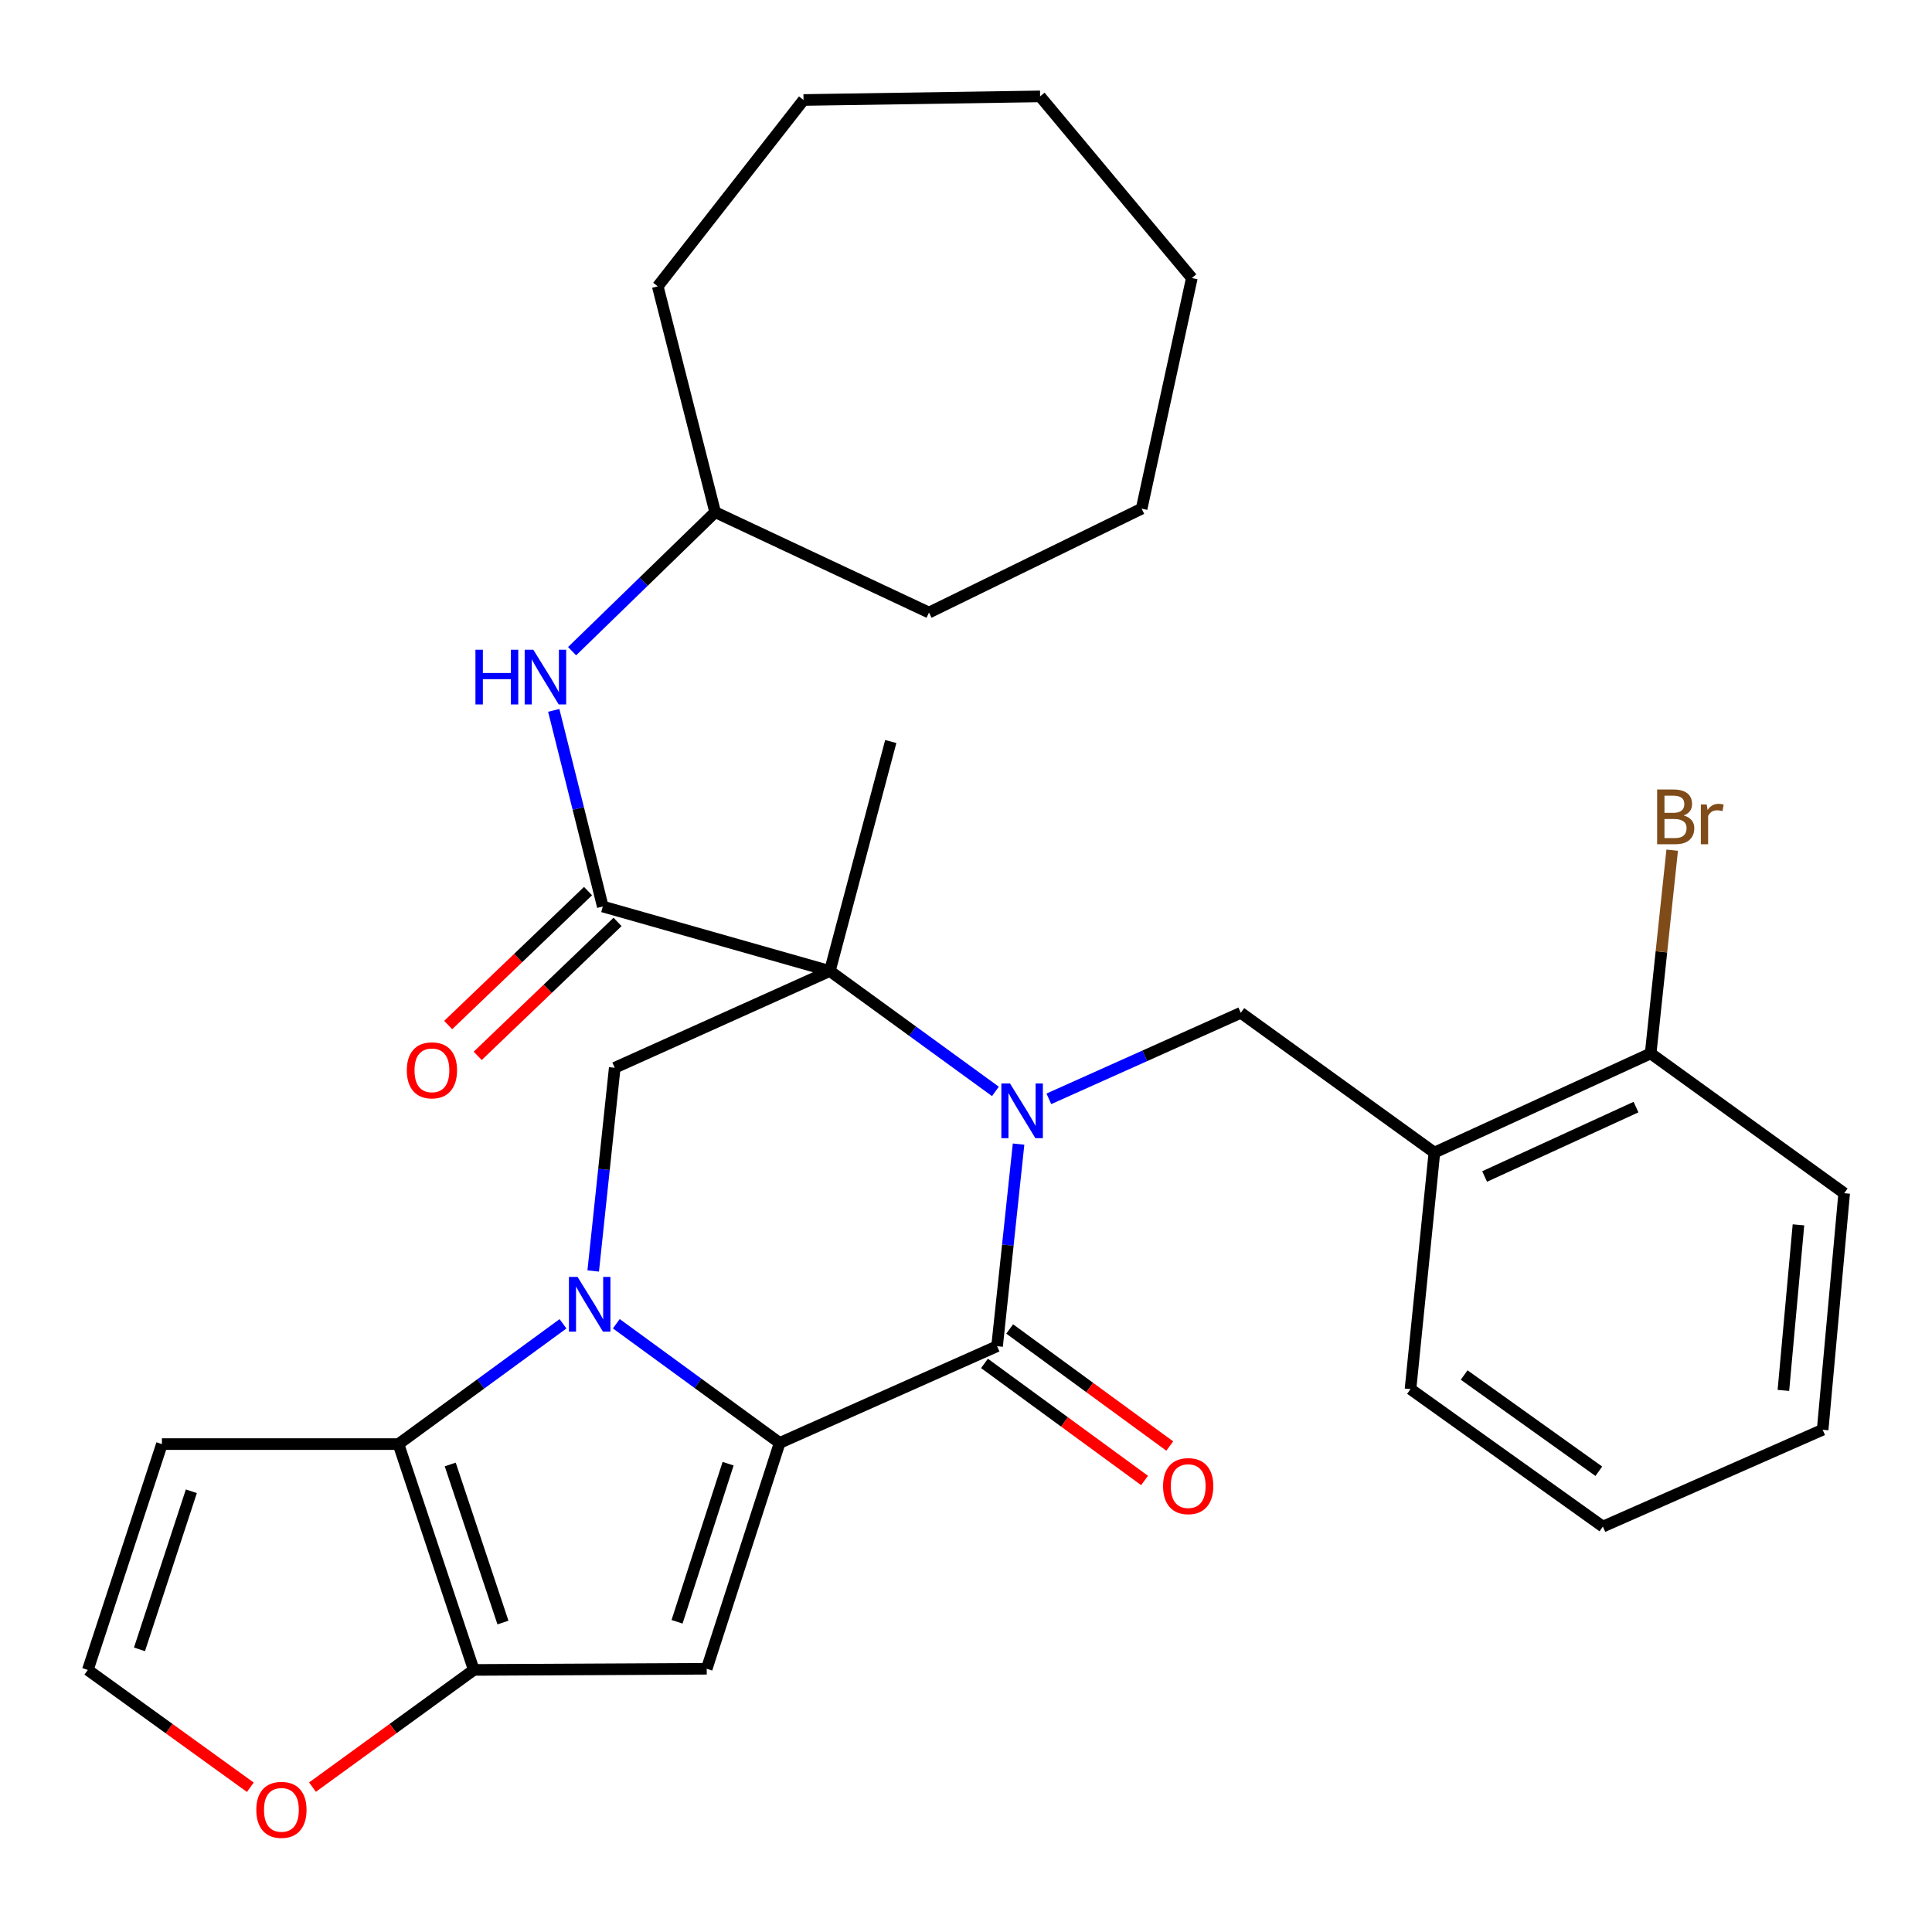 <?xml version='1.0' encoding='iso-8859-1'?>
<svg version='1.1' baseProfile='full'
              xmlns='http://www.w3.org/2000/svg'
                      xmlns:rdkit='http://www.rdkit.org/xml'
                      xmlns:xlink='http://www.w3.org/1999/xlink'
                  xml:space='preserve'
width='1000px' height='1000px' viewBox='0 0 1000 1000'>
<!-- END OF HEADER -->
<rect style='opacity:1.0;fill:#FFFFFF;stroke:none' width='1000' height='1000' x='0' y='0'> </rect>
<path class='bond-2' d='M 515.226,564.912 L 472.374,533.752' style='fill:none;fill-rule:evenodd;stroke:#0000FF;stroke-width:6px;stroke-linecap:butt;stroke-linejoin:miter;stroke-opacity:1' />
<path class='bond-2' d='M 472.374,533.752 L 429.523,502.591' style='fill:none;fill-rule:evenodd;stroke:#000000;stroke-width:6px;stroke-linecap:butt;stroke-linejoin:miter;stroke-opacity:1' />
<path class='bond-3' d='M 527.211,592.181 L 521.648,644.483' style='fill:none;fill-rule:evenodd;stroke:#0000FF;stroke-width:6px;stroke-linecap:butt;stroke-linejoin:miter;stroke-opacity:1' />
<path class='bond-3' d='M 521.648,644.483 L 516.086,696.785' style='fill:none;fill-rule:evenodd;stroke:#000000;stroke-width:6px;stroke-linecap:butt;stroke-linejoin:miter;stroke-opacity:1' />
<path class='bond-9' d='M 542.883,568.754 L 592.557,546.489' style='fill:none;fill-rule:evenodd;stroke:#0000FF;stroke-width:6px;stroke-linecap:butt;stroke-linejoin:miter;stroke-opacity:1' />
<path class='bond-9' d='M 592.557,546.489 L 642.231,524.223' style='fill:none;fill-rule:evenodd;stroke:#000000;stroke-width:6px;stroke-linecap:butt;stroke-linejoin:miter;stroke-opacity:1' />
<path class='bond-0' d='M 319.001,685.162 L 361.274,716.01' style='fill:none;fill-rule:evenodd;stroke:#0000FF;stroke-width:6px;stroke-linecap:butt;stroke-linejoin:miter;stroke-opacity:1' />
<path class='bond-0' d='M 361.274,716.01 L 403.547,746.858' style='fill:none;fill-rule:evenodd;stroke:#000000;stroke-width:6px;stroke-linecap:butt;stroke-linejoin:miter;stroke-opacity:1' />
<path class='bond-5' d='M 291.412,685.196 L 248.825,716.327' style='fill:none;fill-rule:evenodd;stroke:#0000FF;stroke-width:6px;stroke-linecap:butt;stroke-linejoin:miter;stroke-opacity:1' />
<path class='bond-5' d='M 248.825,716.327 L 206.237,747.459' style='fill:none;fill-rule:evenodd;stroke:#000000;stroke-width:6px;stroke-linecap:butt;stroke-linejoin:miter;stroke-opacity:1' />
<path class='bond-31' d='M 307.044,657.866 L 312.615,605.271' style='fill:none;fill-rule:evenodd;stroke:#0000FF;stroke-width:6px;stroke-linecap:butt;stroke-linejoin:miter;stroke-opacity:1' />
<path class='bond-31' d='M 312.615,605.271 L 318.187,552.677' style='fill:none;fill-rule:evenodd;stroke:#000000;stroke-width:6px;stroke-linecap:butt;stroke-linejoin:miter;stroke-opacity:1' />
<path class='bond-1' d='M 403.547,746.858 L 516.086,696.785' style='fill:none;fill-rule:evenodd;stroke:#000000;stroke-width:6px;stroke-linecap:butt;stroke-linejoin:miter;stroke-opacity:1' />
<path class='bond-4' d='M 403.547,746.858 L 365.793,863.752' style='fill:none;fill-rule:evenodd;stroke:#000000;stroke-width:6px;stroke-linecap:butt;stroke-linejoin:miter;stroke-opacity:1' />
<path class='bond-4' d='M 376.868,757.604 L 350.44,839.43' style='fill:none;fill-rule:evenodd;stroke:#000000;stroke-width:6px;stroke-linecap:butt;stroke-linejoin:miter;stroke-opacity:1' />
<path class='bond-7' d='M 429.523,502.591 L 312.003,469.205' style='fill:none;fill-rule:evenodd;stroke:#000000;stroke-width:6px;stroke-linecap:butt;stroke-linejoin:miter;stroke-opacity:1' />
<path class='bond-8' d='M 429.523,502.591 L 318.187,552.677' style='fill:none;fill-rule:evenodd;stroke:#000000;stroke-width:6px;stroke-linecap:butt;stroke-linejoin:miter;stroke-opacity:1' />
<path class='bond-18' d='M 429.523,502.591 L 461.056,383.82' style='fill:none;fill-rule:evenodd;stroke:#000000;stroke-width:6px;stroke-linecap:butt;stroke-linejoin:miter;stroke-opacity:1' />
<path class='bond-15' d='M 509.567,705.698 L 550.994,735.996' style='fill:none;fill-rule:evenodd;stroke:#000000;stroke-width:6px;stroke-linecap:butt;stroke-linejoin:miter;stroke-opacity:1' />
<path class='bond-15' d='M 550.994,735.996 L 592.422,766.293' style='fill:none;fill-rule:evenodd;stroke:#FF0000;stroke-width:6px;stroke-linecap:butt;stroke-linejoin:miter;stroke-opacity:1' />
<path class='bond-15' d='M 522.604,687.871 L 564.032,718.169' style='fill:none;fill-rule:evenodd;stroke:#000000;stroke-width:6px;stroke-linecap:butt;stroke-linejoin:miter;stroke-opacity:1' />
<path class='bond-15' d='M 564.032,718.169 L 605.459,748.466' style='fill:none;fill-rule:evenodd;stroke:#FF0000;stroke-width:6px;stroke-linecap:butt;stroke-linejoin:miter;stroke-opacity:1' />
<path class='bond-6' d='M 365.793,863.752 L 245.231,864.353' style='fill:none;fill-rule:evenodd;stroke:#000000;stroke-width:6px;stroke-linecap:butt;stroke-linejoin:miter;stroke-opacity:1' />
<path class='bond-11' d='M 206.237,747.459 L 83.81,747.459' style='fill:none;fill-rule:evenodd;stroke:#000000;stroke-width:6px;stroke-linecap:butt;stroke-linejoin:miter;stroke-opacity:1' />
<path class='bond-32' d='M 206.237,747.459 L 245.231,864.353' style='fill:none;fill-rule:evenodd;stroke:#000000;stroke-width:6px;stroke-linecap:butt;stroke-linejoin:miter;stroke-opacity:1' />
<path class='bond-32' d='M 233.037,758.004 L 260.332,839.83' style='fill:none;fill-rule:evenodd;stroke:#000000;stroke-width:6px;stroke-linecap:butt;stroke-linejoin:miter;stroke-opacity:1' />
<path class='bond-13' d='M 245.231,864.353 L 203.485,894.684' style='fill:none;fill-rule:evenodd;stroke:#000000;stroke-width:6px;stroke-linecap:butt;stroke-linejoin:miter;stroke-opacity:1' />
<path class='bond-13' d='M 203.485,894.684 L 161.739,925.015' style='fill:none;fill-rule:evenodd;stroke:#FF0000;stroke-width:6px;stroke-linecap:butt;stroke-linejoin:miter;stroke-opacity:1' />
<path class='bond-12' d='M 312.003,469.205 L 299.309,418.442' style='fill:none;fill-rule:evenodd;stroke:#000000;stroke-width:6px;stroke-linecap:butt;stroke-linejoin:miter;stroke-opacity:1' />
<path class='bond-12' d='M 299.309,418.442 L 286.616,367.679' style='fill:none;fill-rule:evenodd;stroke:#0000FF;stroke-width:6px;stroke-linecap:butt;stroke-linejoin:miter;stroke-opacity:1' />
<path class='bond-16' d='M 304.364,461.231 L 268.175,495.894' style='fill:none;fill-rule:evenodd;stroke:#000000;stroke-width:6px;stroke-linecap:butt;stroke-linejoin:miter;stroke-opacity:1' />
<path class='bond-16' d='M 268.175,495.894 L 231.986,530.557' style='fill:none;fill-rule:evenodd;stroke:#FF0000;stroke-width:6px;stroke-linecap:butt;stroke-linejoin:miter;stroke-opacity:1' />
<path class='bond-16' d='M 319.641,477.18 L 283.452,511.843' style='fill:none;fill-rule:evenodd;stroke:#000000;stroke-width:6px;stroke-linecap:butt;stroke-linejoin:miter;stroke-opacity:1' />
<path class='bond-16' d='M 283.452,511.843 L 247.262,546.506' style='fill:none;fill-rule:evenodd;stroke:#FF0000;stroke-width:6px;stroke-linecap:butt;stroke-linejoin:miter;stroke-opacity:1' />
<path class='bond-10' d='M 642.231,524.223 L 742.438,596.578' style='fill:none;fill-rule:evenodd;stroke:#000000;stroke-width:6px;stroke-linecap:butt;stroke-linejoin:miter;stroke-opacity:1' />
<path class='bond-17' d='M 742.438,596.578 L 854.375,545.253' style='fill:none;fill-rule:evenodd;stroke:#000000;stroke-width:6px;stroke-linecap:butt;stroke-linejoin:miter;stroke-opacity:1' />
<path class='bond-17' d='M 768.434,608.955 L 846.79,573.028' style='fill:none;fill-rule:evenodd;stroke:#000000;stroke-width:6px;stroke-linecap:butt;stroke-linejoin:miter;stroke-opacity:1' />
<path class='bond-21' d='M 742.438,596.578 L 730.07,719.005' style='fill:none;fill-rule:evenodd;stroke:#000000;stroke-width:6px;stroke-linecap:butt;stroke-linejoin:miter;stroke-opacity:1' />
<path class='bond-34' d='M 83.81,747.459 L 45.455,864.353' style='fill:none;fill-rule:evenodd;stroke:#000000;stroke-width:6px;stroke-linecap:butt;stroke-linejoin:miter;stroke-opacity:1' />
<path class='bond-34' d='M 99.041,771.879 L 72.193,853.704' style='fill:none;fill-rule:evenodd;stroke:#000000;stroke-width:6px;stroke-linecap:butt;stroke-linejoin:miter;stroke-opacity:1' />
<path class='bond-20' d='M 296.112,337.048 L 333.137,301.073' style='fill:none;fill-rule:evenodd;stroke:#0000FF;stroke-width:6px;stroke-linecap:butt;stroke-linejoin:miter;stroke-opacity:1' />
<path class='bond-20' d='M 333.137,301.073 L 370.161,265.098' style='fill:none;fill-rule:evenodd;stroke:#000000;stroke-width:6px;stroke-linecap:butt;stroke-linejoin:miter;stroke-opacity:1' />
<path class='bond-14' d='M 129.572,925.08 L 87.513,894.716' style='fill:none;fill-rule:evenodd;stroke:#FF0000;stroke-width:6px;stroke-linecap:butt;stroke-linejoin:miter;stroke-opacity:1' />
<path class='bond-14' d='M 87.513,894.716 L 45.455,864.353' style='fill:none;fill-rule:evenodd;stroke:#000000;stroke-width:6px;stroke-linecap:butt;stroke-linejoin:miter;stroke-opacity:1' />
<path class='bond-19' d='M 854.375,545.253 L 859.947,492.652' style='fill:none;fill-rule:evenodd;stroke:#000000;stroke-width:6px;stroke-linecap:butt;stroke-linejoin:miter;stroke-opacity:1' />
<path class='bond-19' d='M 859.947,492.652 L 865.518,440.052' style='fill:none;fill-rule:evenodd;stroke:#7F4C19;stroke-width:6px;stroke-linecap:butt;stroke-linejoin:miter;stroke-opacity:1' />
<path class='bond-22' d='M 854.375,545.253 L 954.545,617.608' style='fill:none;fill-rule:evenodd;stroke:#000000;stroke-width:6px;stroke-linecap:butt;stroke-linejoin:miter;stroke-opacity:1' />
<path class='bond-23' d='M 370.161,265.098 L 480.847,317.06' style='fill:none;fill-rule:evenodd;stroke:#000000;stroke-width:6px;stroke-linecap:butt;stroke-linejoin:miter;stroke-opacity:1' />
<path class='bond-24' d='M 370.161,265.098 L 340.456,148.216' style='fill:none;fill-rule:evenodd;stroke:#000000;stroke-width:6px;stroke-linecap:butt;stroke-linejoin:miter;stroke-opacity:1' />
<path class='bond-25' d='M 730.07,719.005 L 829.652,790.158' style='fill:none;fill-rule:evenodd;stroke:#000000;stroke-width:6px;stroke-linecap:butt;stroke-linejoin:miter;stroke-opacity:1' />
<path class='bond-25' d='M 757.847,711.708 L 827.554,761.515' style='fill:none;fill-rule:evenodd;stroke:#000000;stroke-width:6px;stroke-linecap:butt;stroke-linejoin:miter;stroke-opacity:1' />
<path class='bond-33' d='M 954.545,617.608 L 943.405,740.036' style='fill:none;fill-rule:evenodd;stroke:#000000;stroke-width:6px;stroke-linecap:butt;stroke-linejoin:miter;stroke-opacity:1' />
<path class='bond-33' d='M 930.88,633.971 L 923.081,719.67' style='fill:none;fill-rule:evenodd;stroke:#000000;stroke-width:6px;stroke-linecap:butt;stroke-linejoin:miter;stroke-opacity:1' />
<path class='bond-28' d='M 480.847,317.06 L 590.907,263.282' style='fill:none;fill-rule:evenodd;stroke:#000000;stroke-width:6px;stroke-linecap:butt;stroke-linejoin:miter;stroke-opacity:1' />
<path class='bond-27' d='M 340.456,148.216 L 415.903,51.751' style='fill:none;fill-rule:evenodd;stroke:#000000;stroke-width:6px;stroke-linecap:butt;stroke-linejoin:miter;stroke-opacity:1' />
<path class='bond-26' d='M 829.652,790.158 L 943.405,740.036' style='fill:none;fill-rule:evenodd;stroke:#000000;stroke-width:6px;stroke-linecap:butt;stroke-linejoin:miter;stroke-opacity:1' />
<path class='bond-30' d='M 415.903,51.751 L 538.355,49.886' style='fill:none;fill-rule:evenodd;stroke:#000000;stroke-width:6px;stroke-linecap:butt;stroke-linejoin:miter;stroke-opacity:1' />
<path class='bond-29' d='M 590.907,263.282 L 616.894,143.91' style='fill:none;fill-rule:evenodd;stroke:#000000;stroke-width:6px;stroke-linecap:butt;stroke-linejoin:miter;stroke-opacity:1' />
<path class='bond-35' d='M 616.894,143.91 L 538.355,49.886' style='fill:none;fill-rule:evenodd;stroke:#000000;stroke-width:6px;stroke-linecap:butt;stroke-linejoin:miter;stroke-opacity:1' />
<path  class='atom-0' d='M 522.783 560.798
L 532.063 575.798
Q 532.983 577.278, 534.463 579.958
Q 535.943 582.638, 536.023 582.798
L 536.023 560.798
L 539.783 560.798
L 539.783 589.118
L 535.903 589.118
L 525.943 572.718
Q 524.783 570.798, 523.543 568.598
Q 522.343 566.398, 521.983 565.718
L 521.983 589.118
L 518.303 589.118
L 518.303 560.798
L 522.783 560.798
' fill='#0000FF'/>
<path  class='atom-1' d='M 298.958 660.944
L 308.238 675.944
Q 309.158 677.424, 310.638 680.104
Q 312.118 682.784, 312.198 682.944
L 312.198 660.944
L 315.958 660.944
L 315.958 689.264
L 312.078 689.264
L 302.118 672.864
Q 300.958 670.944, 299.718 668.744
Q 298.518 666.544, 298.158 665.864
L 298.158 689.264
L 294.478 689.264
L 294.478 660.944
L 298.958 660.944
' fill='#0000FF'/>
<path  class='atom-13' d='M 246.09 336.299
L 249.93 336.299
L 249.93 348.339
L 264.41 348.339
L 264.41 336.299
L 268.25 336.299
L 268.25 364.619
L 264.41 364.619
L 264.41 351.539
L 249.93 351.539
L 249.93 364.619
L 246.09 364.619
L 246.09 336.299
' fill='#0000FF'/>
<path  class='atom-13' d='M 276.05 336.299
L 285.33 351.299
Q 286.25 352.779, 287.73 355.459
Q 289.21 358.139, 289.29 358.299
L 289.29 336.299
L 293.05 336.299
L 293.05 364.619
L 289.17 364.619
L 279.21 348.219
Q 278.05 346.299, 276.81 344.099
Q 275.61 341.899, 275.25 341.219
L 275.25 364.619
L 271.57 364.619
L 271.57 336.299
L 276.05 336.299
' fill='#0000FF'/>
<path  class='atom-14' d='M 132.662 936.775
Q 132.662 929.975, 136.022 926.175
Q 139.382 922.375, 145.662 922.375
Q 151.942 922.375, 155.302 926.175
Q 158.662 929.975, 158.662 936.775
Q 158.662 943.655, 155.262 947.575
Q 151.862 951.455, 145.662 951.455
Q 139.422 951.455, 136.022 947.575
Q 132.662 943.695, 132.662 936.775
M 145.662 948.255
Q 149.982 948.255, 152.302 945.375
Q 154.662 942.455, 154.662 936.775
Q 154.662 931.215, 152.302 928.415
Q 149.982 925.575, 145.662 925.575
Q 141.342 925.575, 138.982 928.375
Q 136.662 931.175, 136.662 936.775
Q 136.662 942.495, 138.982 945.375
Q 141.342 948.255, 145.662 948.255
' fill='#FF0000'/>
<path  class='atom-16' d='M 602.004 769.207
Q 602.004 762.407, 605.364 758.607
Q 608.724 754.807, 615.004 754.807
Q 621.284 754.807, 624.644 758.607
Q 628.004 762.407, 628.004 769.207
Q 628.004 776.087, 624.604 780.007
Q 621.204 783.887, 615.004 783.887
Q 608.764 783.887, 605.364 780.007
Q 602.004 776.127, 602.004 769.207
M 615.004 780.687
Q 619.324 780.687, 621.644 777.807
Q 624.004 774.887, 624.004 769.207
Q 624.004 763.647, 621.644 760.847
Q 619.324 758.007, 615.004 758.007
Q 610.684 758.007, 608.324 760.807
Q 606.004 763.607, 606.004 769.207
Q 606.004 774.927, 608.324 777.807
Q 610.684 780.687, 615.004 780.687
' fill='#FF0000'/>
<path  class='atom-17' d='M 210.562 553.996
Q 210.562 547.196, 213.922 543.396
Q 217.282 539.596, 223.562 539.596
Q 229.842 539.596, 233.202 543.396
Q 236.562 547.196, 236.562 553.996
Q 236.562 560.876, 233.162 564.796
Q 229.762 568.676, 223.562 568.676
Q 217.322 568.676, 213.922 564.796
Q 210.562 560.916, 210.562 553.996
M 223.562 565.476
Q 227.882 565.476, 230.202 562.596
Q 232.562 559.676, 232.562 553.996
Q 232.562 548.436, 230.202 545.636
Q 227.882 542.796, 223.562 542.796
Q 219.242 542.796, 216.882 545.596
Q 214.562 548.396, 214.562 553.996
Q 214.562 559.716, 216.882 562.596
Q 219.242 565.476, 223.562 565.476
' fill='#FF0000'/>
<path  class='atom-20' d='M 871.484 422.093
Q 874.204 422.853, 875.564 424.533
Q 876.964 426.173, 876.964 428.613
Q 876.964 432.533, 874.444 434.773
Q 871.964 436.973, 867.244 436.973
L 857.724 436.973
L 857.724 408.653
L 866.084 408.653
Q 870.924 408.653, 873.364 410.613
Q 875.804 412.573, 875.804 416.173
Q 875.804 420.453, 871.484 422.093
M 861.524 411.853
L 861.524 420.733
L 866.084 420.733
Q 868.884 420.733, 870.324 419.613
Q 871.804 418.453, 871.804 416.173
Q 871.804 411.853, 866.084 411.853
L 861.524 411.853
M 867.244 433.773
Q 870.004 433.773, 871.484 432.453
Q 872.964 431.133, 872.964 428.613
Q 872.964 426.293, 871.324 425.133
Q 869.724 423.933, 866.644 423.933
L 861.524 423.933
L 861.524 433.773
L 867.244 433.773
' fill='#7F4C19'/>
<path  class='atom-20' d='M 883.404 416.413
L 883.844 419.253
Q 886.004 416.053, 889.524 416.053
Q 890.644 416.053, 892.164 416.453
L 891.564 419.813
Q 889.844 419.413, 888.884 419.413
Q 887.204 419.413, 886.084 420.093
Q 885.004 420.733, 884.124 422.293
L 884.124 436.973
L 880.364 436.973
L 880.364 416.413
L 883.404 416.413
' fill='#7F4C19'/>
</svg>
